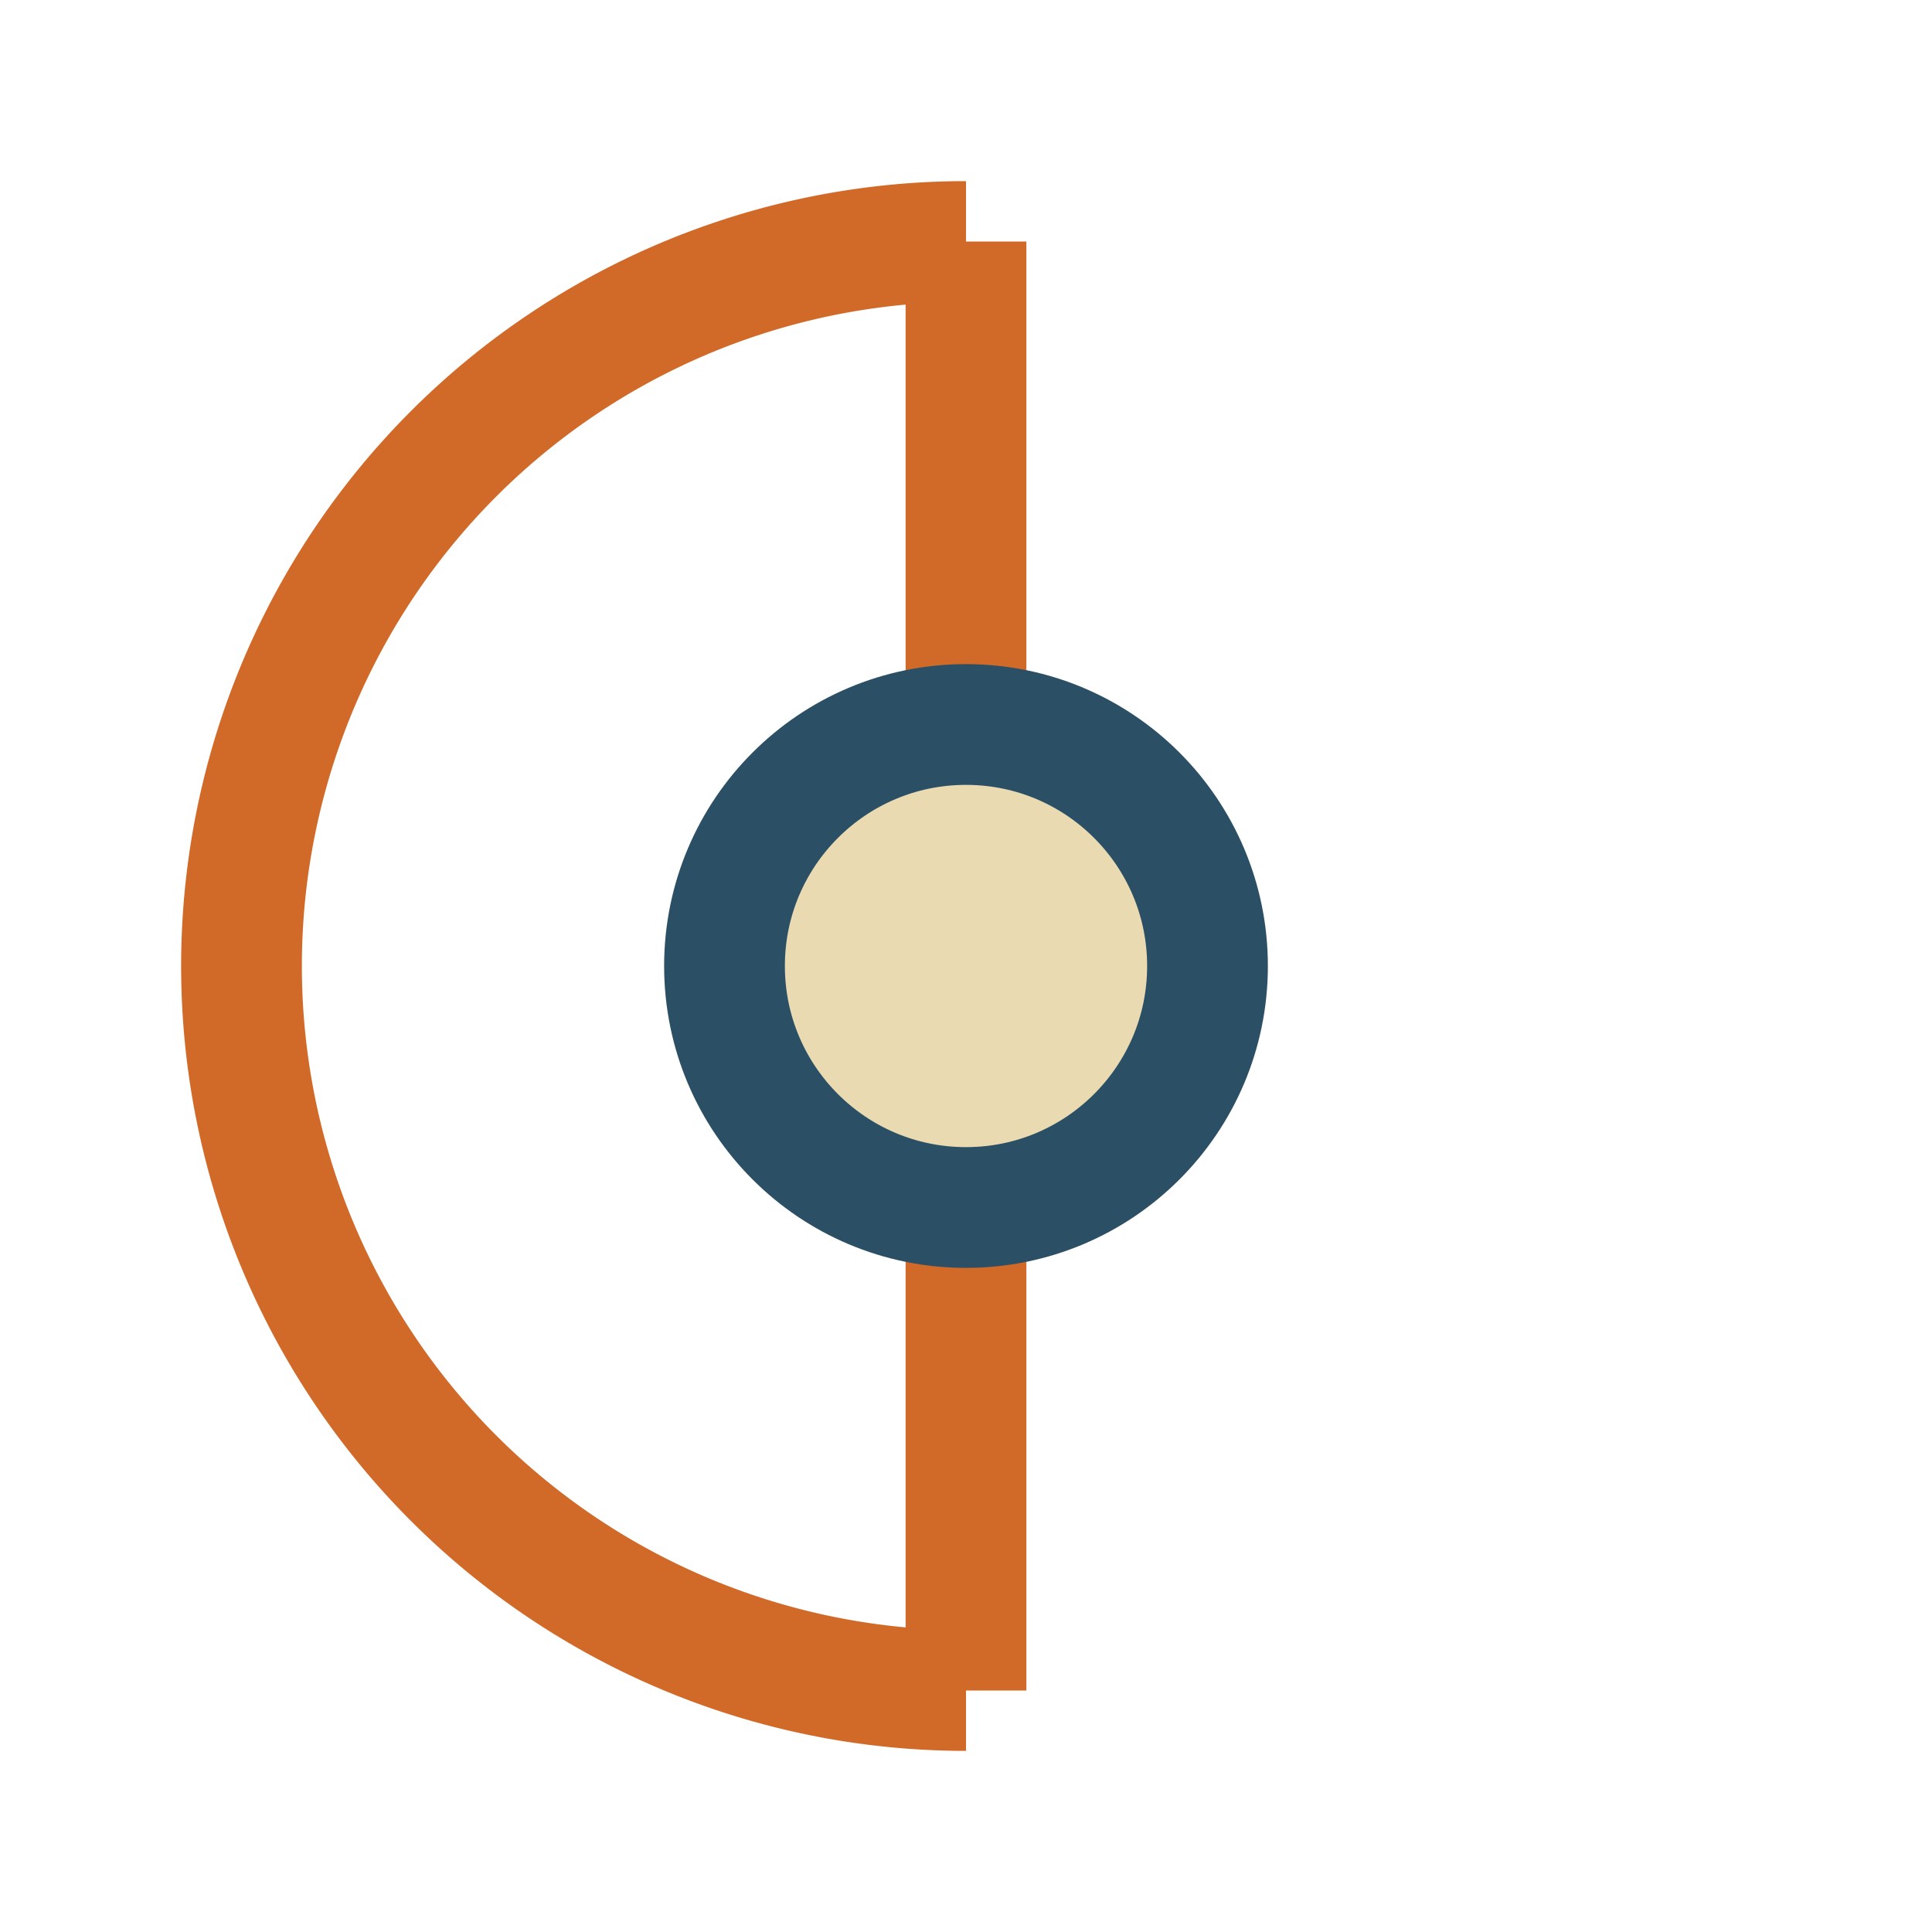 <?xml version="1.0" encoding="UTF-8"?>
<svg xmlns="http://www.w3.org/2000/svg" width="32" height="32" viewBox="0 0 32 32"><path d="M16 4v24M16 28a12 12 0 1 1 0-24" stroke="#D16A28" stroke-width="2" fill="none"/><circle cx="16" cy="16" r="4" fill="#EADAB2" stroke="#2B5065" stroke-width="2"/></svg>